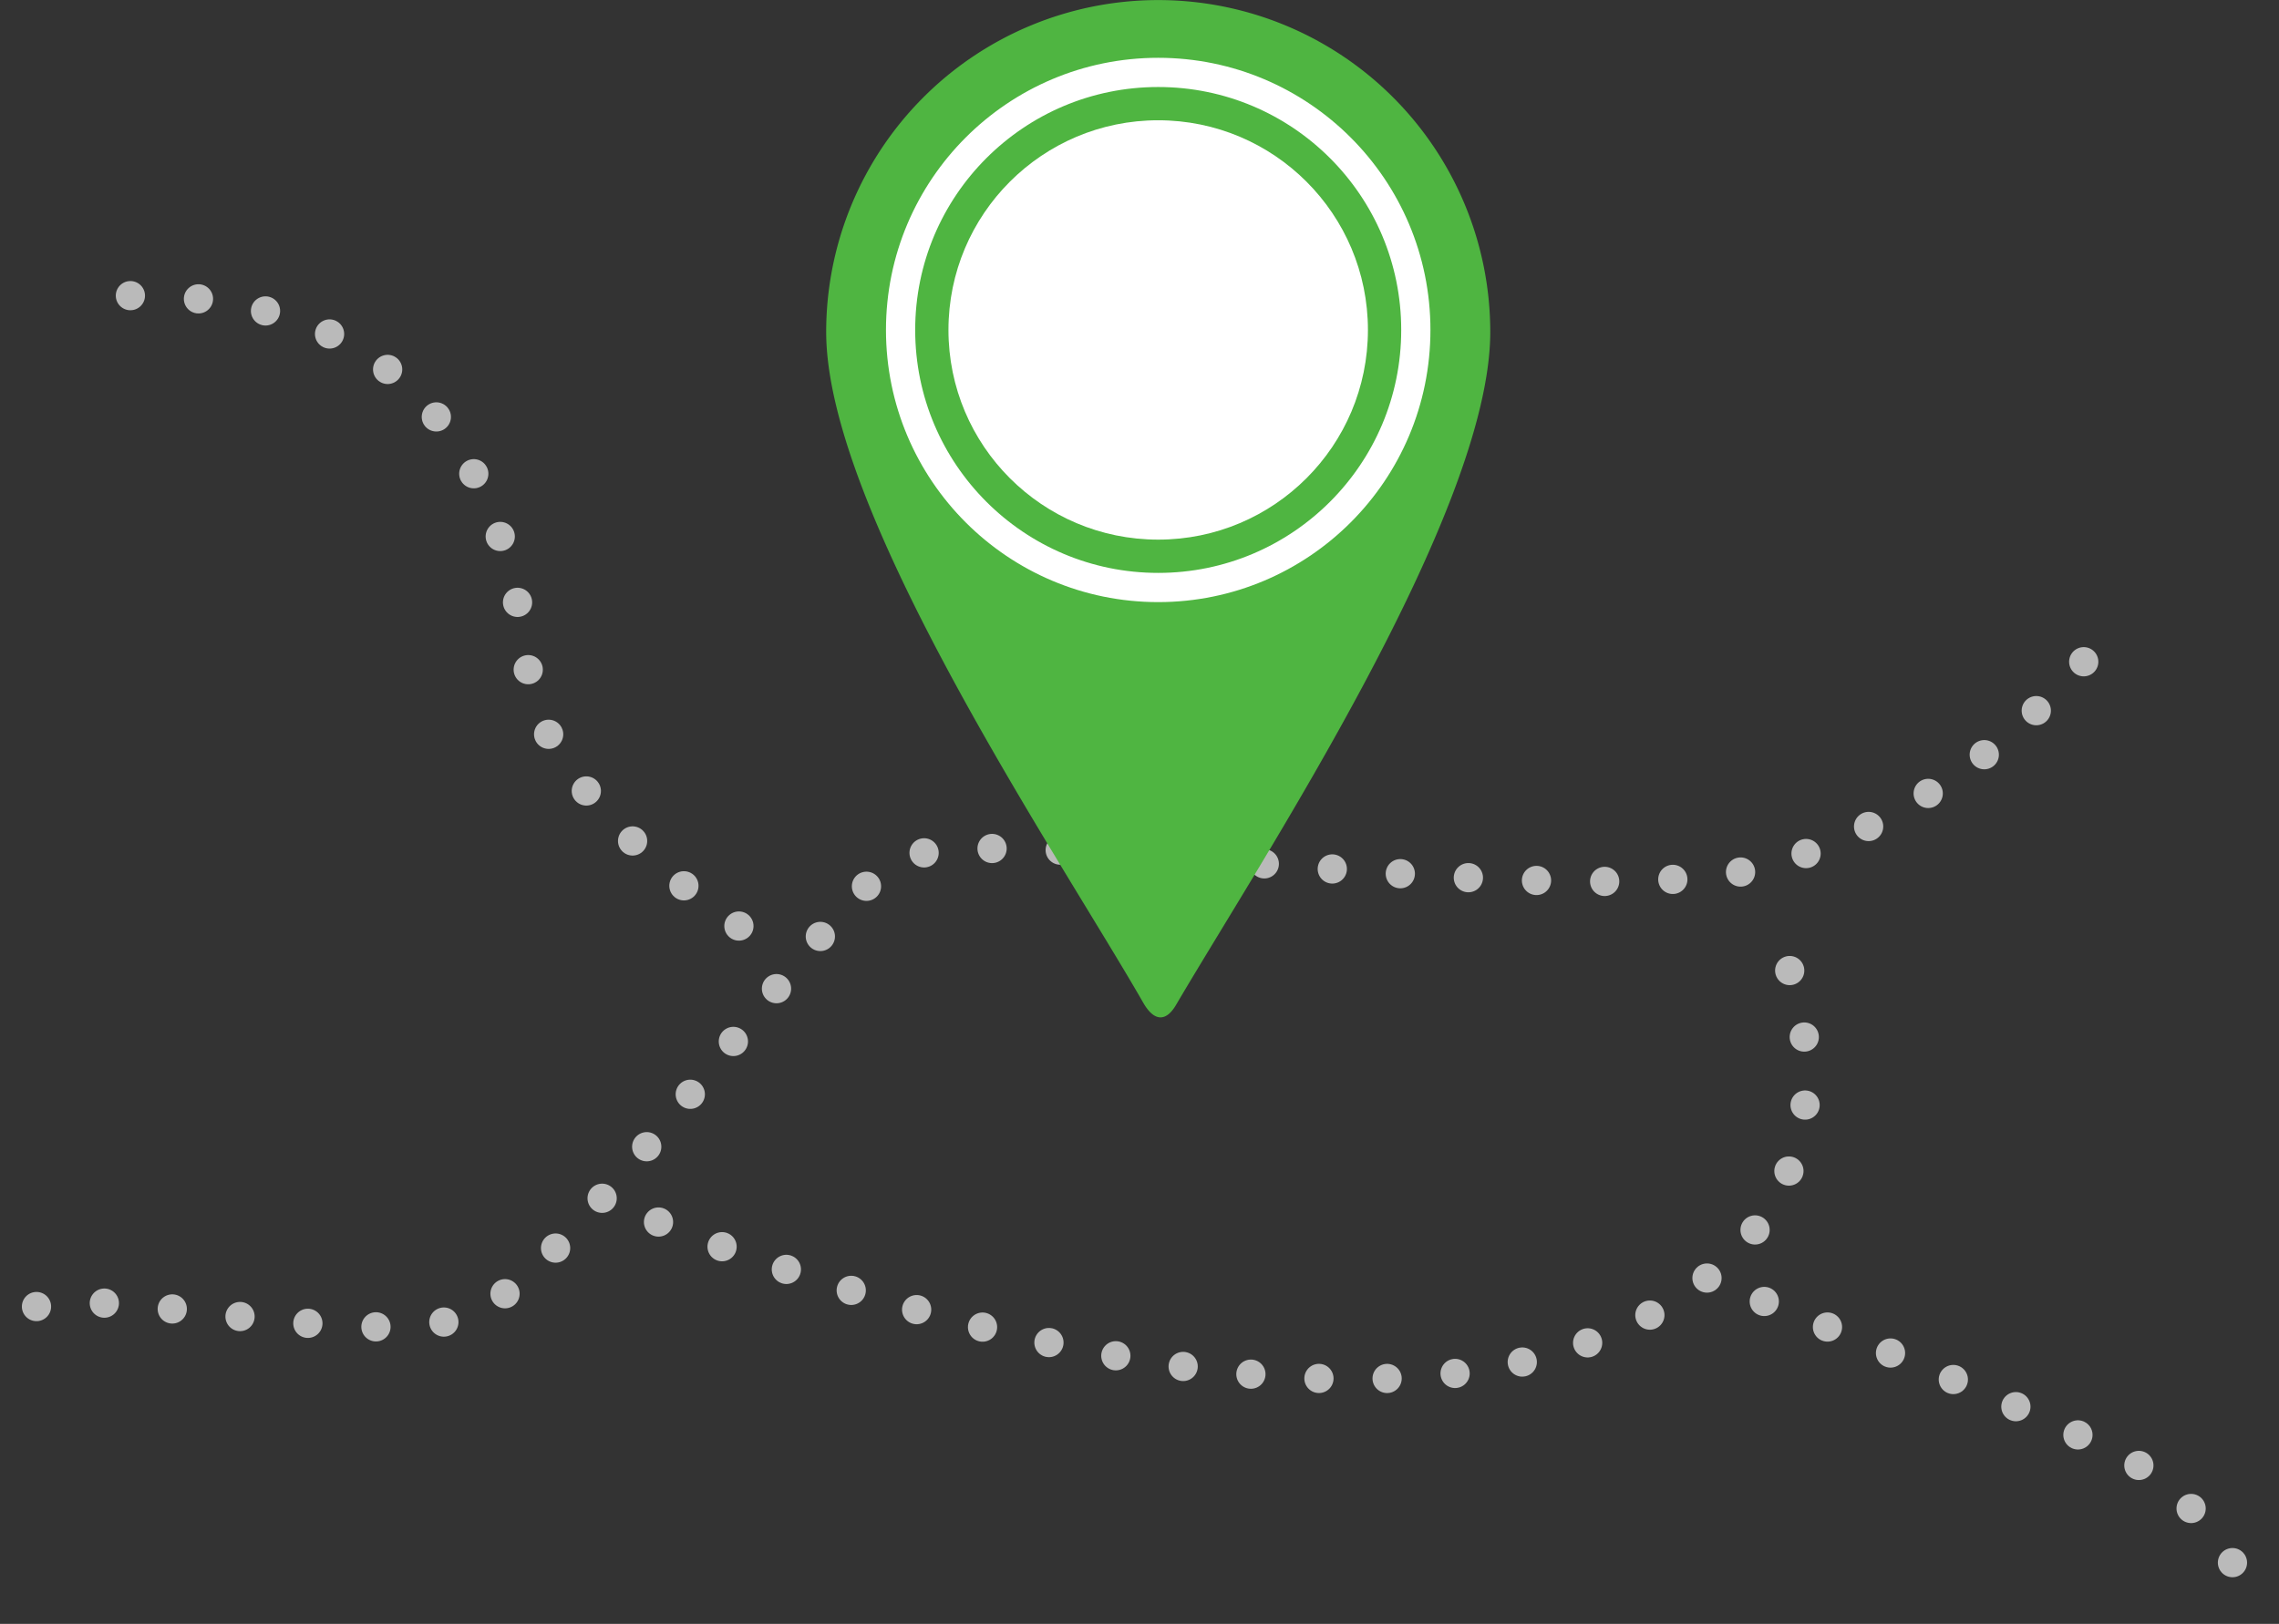 <svg xmlns="http://www.w3.org/2000/svg" width="233.974" height="166.766" viewBox="0 0 233.974 166.766">
  <rect x="0" y="0" width="233.974" height="166.766" fill="#333333" stroke="none"/>
  <g id="グループ_438" data-name="グループ 438" transform="translate(-824.085 -809.286)">
    <path id="パス_478" data-name="パス 478" d="M-14350.571,7318.7a71.341,71.341,0,0,1-31.1,20.617c-19.661,6.344-82.938-5.329-91.01,0s-32.661,41.862-43.333,46.359-41.2-4.2-46.375,0" transform="translate(15388.582 -6441.457)" fill="none" stroke="#bababa" stroke-linecap="round" stroke-width="3" stroke-dasharray="0 7"/>
    <path id="パス_477" data-name="パス 477" d="M4441.175,6655.93c0,18.576-23.577,54.3-32.253,69.1-1.082,1.847-2.3,1.654-3.367-.2-8.471-14.8-32.558-50.316-32.558-68.892a34.089,34.089,0,0,1,68.178,0Z" transform="translate(-3464.092 -5812.556)" fill="#4fb541"/>
    <circle id="楕円形_86" data-name="楕円形 86" cx="21.533" cy="21.533" r="21.533" transform="translate(921.458 821.637)" fill="#fff"/>
    <g id="楕円形_87" data-name="楕円形 87" transform="translate(915.043 815.222)" fill="none" stroke="#fff" stroke-miterlimit="10" stroke-width="3">
      <circle cx="27.949" cy="27.949" r="27.949" stroke="none"/>
      <circle cx="27.949" cy="27.949" r="26.449" fill="none"/>
    </g>
    <path id="パス_488" data-name="パス 488" d="M-14429.763,7317.34s-19.944-12.776-21.583-25.96-6.219-41.324-45.587-38.6" transform="translate(15329.709 -6412.954)" fill="none" stroke="#bababa" stroke-linecap="round" stroke-width="3" stroke-dasharray="0 7"/>
    <path id="パス_489" data-name="パス 489" d="M-14445.884,7349.532s60.68,25.664,95.838,12.242,17.706-44.355,17.706-44.355" transform="translate(15337.576 -6414.75)" fill="none" stroke="#bababa" stroke-linecap="round" stroke-width="3" stroke-dasharray="0 7"/>
    <path id="パス_490" data-name="パス 490" d="M-14329.371,7362.7s36.515,14.525,41.2,18.6,9.592,12.467,9.592,12.467" transform="translate(15334.586 -6419.76)" fill="none" stroke="#bababa" stroke-linecap="round" stroke-width="3" stroke-dasharray="0 7"/>
  </g>
</svg>
